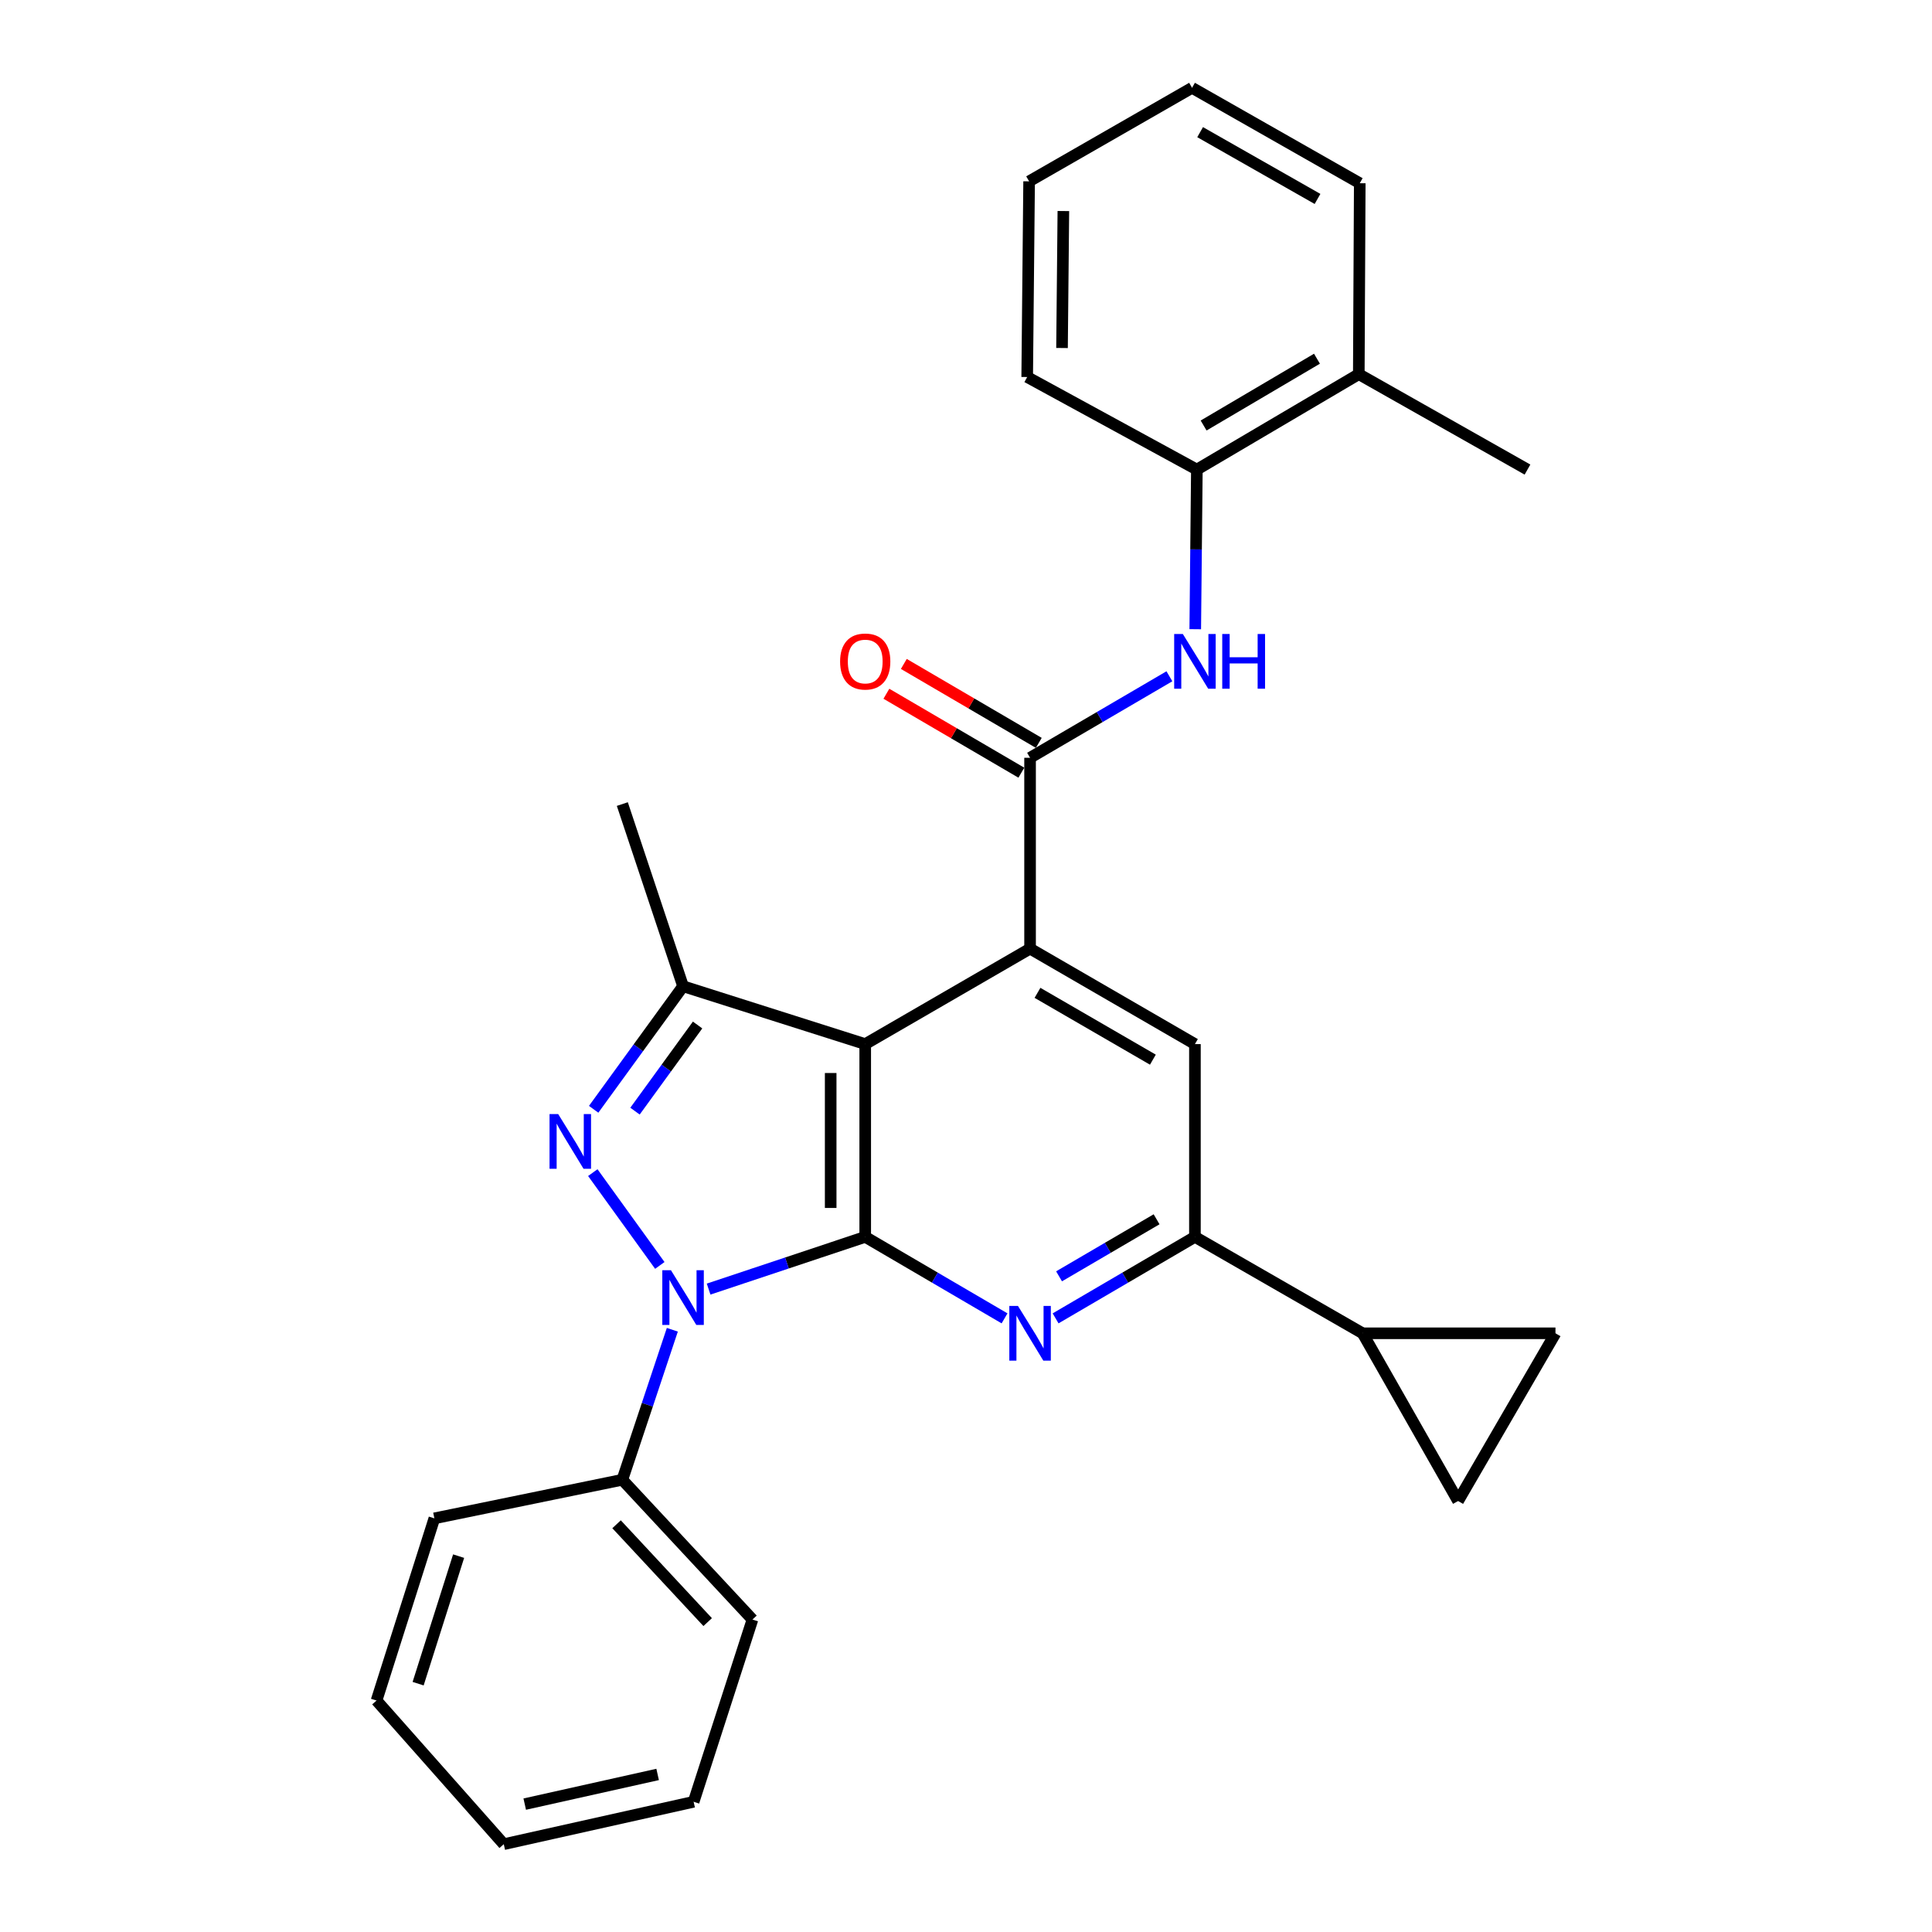 <?xml version='1.0' encoding='iso-8859-1'?>
<svg version='1.1' baseProfile='full'
              xmlns='http://www.w3.org/2000/svg'
                      xmlns:rdkit='http://www.rdkit.org/xml'
                      xmlns:xlink='http://www.w3.org/1999/xlink'
                  xml:space='preserve'
width='1000px' height='1000px' viewBox='0 0 1000 1000'>
<!-- END OF HEADER -->
<rect style='opacity:1.0;fill:#FFFFFF;stroke:none' width='1000' height='1000' x='0' y='0'> </rect>
<path class='bond-0' d='M 447.836,640.202 L 407.306,653.715' style='fill:none;fill-rule:evenodd;stroke:#000000;stroke-width:6px;stroke-linecap:butt;stroke-linejoin:miter;stroke-opacity:1' />
<path class='bond-0' d='M 407.306,653.715 L 366.775,667.229' style='fill:none;fill-rule:evenodd;stroke:#0000FF;stroke-width:6px;stroke-linecap:butt;stroke-linejoin:miter;stroke-opacity:1' />
<path class='bond-1' d='M 447.836,640.202 L 447.836,540.424' style='fill:none;fill-rule:evenodd;stroke:#000000;stroke-width:6px;stroke-linecap:butt;stroke-linejoin:miter;stroke-opacity:1' />
<path class='bond-1' d='M 429.958,625.236 L 429.958,555.391' style='fill:none;fill-rule:evenodd;stroke:#000000;stroke-width:6px;stroke-linecap:butt;stroke-linejoin:miter;stroke-opacity:1' />
<path class='bond-4' d='M 447.836,640.202 L 483.894,661.293' style='fill:none;fill-rule:evenodd;stroke:#000000;stroke-width:6px;stroke-linecap:butt;stroke-linejoin:miter;stroke-opacity:1' />
<path class='bond-4' d='M 483.894,661.293 L 519.952,682.384' style='fill:none;fill-rule:evenodd;stroke:#0000FF;stroke-width:6px;stroke-linecap:butt;stroke-linejoin:miter;stroke-opacity:1' />
<path class='bond-2' d='M 341.524,654.985 L 306.834,606.949' style='fill:none;fill-rule:evenodd;stroke:#0000FF;stroke-width:6px;stroke-linecap:butt;stroke-linejoin:miter;stroke-opacity:1' />
<path class='bond-14' d='M 348.001,688.282 L 335.058,727.103' style='fill:none;fill-rule:evenodd;stroke:#0000FF;stroke-width:6px;stroke-linecap:butt;stroke-linejoin:miter;stroke-opacity:1' />
<path class='bond-14' d='M 335.058,727.103 L 322.115,765.924' style='fill:none;fill-rule:evenodd;stroke:#000000;stroke-width:6px;stroke-linecap:butt;stroke-linejoin:miter;stroke-opacity:1' />
<path class='bond-3' d='M 447.836,540.424 L 533.163,491.011' style='fill:none;fill-rule:evenodd;stroke:#000000;stroke-width:6px;stroke-linecap:butt;stroke-linejoin:miter;stroke-opacity:1' />
<path class='bond-5' d='M 447.836,540.424 L 353.55,510.478' style='fill:none;fill-rule:evenodd;stroke:#000000;stroke-width:6px;stroke-linecap:butt;stroke-linejoin:miter;stroke-opacity:1' />
<path class='bond-28' d='M 307.272,574.167 L 330.411,542.323' style='fill:none;fill-rule:evenodd;stroke:#0000FF;stroke-width:6px;stroke-linecap:butt;stroke-linejoin:miter;stroke-opacity:1' />
<path class='bond-28' d='M 330.411,542.323 L 353.55,510.478' style='fill:none;fill-rule:evenodd;stroke:#000000;stroke-width:6px;stroke-linecap:butt;stroke-linejoin:miter;stroke-opacity:1' />
<path class='bond-28' d='M 328.677,575.123 L 344.874,552.832' style='fill:none;fill-rule:evenodd;stroke:#0000FF;stroke-width:6px;stroke-linecap:butt;stroke-linejoin:miter;stroke-opacity:1' />
<path class='bond-28' d='M 344.874,552.832 L 361.071,530.541' style='fill:none;fill-rule:evenodd;stroke:#000000;stroke-width:6px;stroke-linecap:butt;stroke-linejoin:miter;stroke-opacity:1' />
<path class='bond-6' d='M 533.163,491.011 L 533.163,392.226' style='fill:none;fill-rule:evenodd;stroke:#000000;stroke-width:6px;stroke-linecap:butt;stroke-linejoin:miter;stroke-opacity:1' />
<path class='bond-29' d='M 533.163,491.011 L 618.491,540.424' style='fill:none;fill-rule:evenodd;stroke:#000000;stroke-width:6px;stroke-linecap:butt;stroke-linejoin:miter;stroke-opacity:1' />
<path class='bond-29' d='M 537.003,513.894 L 596.732,548.483' style='fill:none;fill-rule:evenodd;stroke:#000000;stroke-width:6px;stroke-linecap:butt;stroke-linejoin:miter;stroke-opacity:1' />
<path class='bond-7' d='M 546.375,682.384 L 582.433,661.293' style='fill:none;fill-rule:evenodd;stroke:#0000FF;stroke-width:6px;stroke-linecap:butt;stroke-linejoin:miter;stroke-opacity:1' />
<path class='bond-7' d='M 582.433,661.293 L 618.491,640.202' style='fill:none;fill-rule:evenodd;stroke:#000000;stroke-width:6px;stroke-linecap:butt;stroke-linejoin:miter;stroke-opacity:1' />
<path class='bond-7' d='M 548.166,660.625 L 573.406,645.861' style='fill:none;fill-rule:evenodd;stroke:#0000FF;stroke-width:6px;stroke-linecap:butt;stroke-linejoin:miter;stroke-opacity:1' />
<path class='bond-7' d='M 573.406,645.861 L 598.647,631.098' style='fill:none;fill-rule:evenodd;stroke:#000000;stroke-width:6px;stroke-linecap:butt;stroke-linejoin:miter;stroke-opacity:1' />
<path class='bond-17' d='M 353.55,510.478 L 322.115,416.182' style='fill:none;fill-rule:evenodd;stroke:#000000;stroke-width:6px;stroke-linecap:butt;stroke-linejoin:miter;stroke-opacity:1' />
<path class='bond-9' d='M 533.163,392.226 L 569.221,371.135' style='fill:none;fill-rule:evenodd;stroke:#000000;stroke-width:6px;stroke-linecap:butt;stroke-linejoin:miter;stroke-opacity:1' />
<path class='bond-9' d='M 569.221,371.135 L 605.279,350.044' style='fill:none;fill-rule:evenodd;stroke:#0000FF;stroke-width:6px;stroke-linecap:butt;stroke-linejoin:miter;stroke-opacity:1' />
<path class='bond-15' d='M 537.677,384.51 L 502.749,364.08' style='fill:none;fill-rule:evenodd;stroke:#000000;stroke-width:6px;stroke-linecap:butt;stroke-linejoin:miter;stroke-opacity:1' />
<path class='bond-15' d='M 502.749,364.08 L 467.821,343.65' style='fill:none;fill-rule:evenodd;stroke:#FF0000;stroke-width:6px;stroke-linecap:butt;stroke-linejoin:miter;stroke-opacity:1' />
<path class='bond-15' d='M 528.65,399.942 L 493.722,379.512' style='fill:none;fill-rule:evenodd;stroke:#000000;stroke-width:6px;stroke-linecap:butt;stroke-linejoin:miter;stroke-opacity:1' />
<path class='bond-15' d='M 493.722,379.512 L 458.794,359.082' style='fill:none;fill-rule:evenodd;stroke:#FF0000;stroke-width:6px;stroke-linecap:butt;stroke-linejoin:miter;stroke-opacity:1' />
<path class='bond-8' d='M 618.491,640.202 L 618.491,540.424' style='fill:none;fill-rule:evenodd;stroke:#000000;stroke-width:6px;stroke-linecap:butt;stroke-linejoin:miter;stroke-opacity:1' />
<path class='bond-10' d='M 618.491,640.202 L 705.298,690.112' style='fill:none;fill-rule:evenodd;stroke:#000000;stroke-width:6px;stroke-linecap:butt;stroke-linejoin:miter;stroke-opacity:1' />
<path class='bond-13' d='M 618.659,325.675 L 619.076,284.365' style='fill:none;fill-rule:evenodd;stroke:#0000FF;stroke-width:6px;stroke-linecap:butt;stroke-linejoin:miter;stroke-opacity:1' />
<path class='bond-13' d='M 619.076,284.365 L 619.494,243.055' style='fill:none;fill-rule:evenodd;stroke:#000000;stroke-width:6px;stroke-linecap:butt;stroke-linejoin:miter;stroke-opacity:1' />
<path class='bond-11' d='M 705.298,690.112 L 805.106,690.112' style='fill:none;fill-rule:evenodd;stroke:#000000;stroke-width:6px;stroke-linecap:butt;stroke-linejoin:miter;stroke-opacity:1' />
<path class='bond-12' d='M 705.298,690.112 L 754.7,776.919' style='fill:none;fill-rule:evenodd;stroke:#000000;stroke-width:6px;stroke-linecap:butt;stroke-linejoin:miter;stroke-opacity:1' />
<path class='bond-30' d='M 805.106,690.112 L 754.7,776.919' style='fill:none;fill-rule:evenodd;stroke:#000000;stroke-width:6px;stroke-linecap:butt;stroke-linejoin:miter;stroke-opacity:1' />
<path class='bond-16' d='M 619.494,243.055 L 703.311,193.662' style='fill:none;fill-rule:evenodd;stroke:#000000;stroke-width:6px;stroke-linecap:butt;stroke-linejoin:miter;stroke-opacity:1' />
<path class='bond-16' d='M 622.99,220.244 L 681.662,185.669' style='fill:none;fill-rule:evenodd;stroke:#000000;stroke-width:6px;stroke-linecap:butt;stroke-linejoin:miter;stroke-opacity:1' />
<path class='bond-18' d='M 619.494,243.055 L 531.674,195.142' style='fill:none;fill-rule:evenodd;stroke:#000000;stroke-width:6px;stroke-linecap:butt;stroke-linejoin:miter;stroke-opacity:1' />
<path class='bond-19' d='M 322.115,765.924 L 389.475,838.27' style='fill:none;fill-rule:evenodd;stroke:#000000;stroke-width:6px;stroke-linecap:butt;stroke-linejoin:miter;stroke-opacity:1' />
<path class='bond-19' d='M 319.135,788.958 L 366.286,839.6' style='fill:none;fill-rule:evenodd;stroke:#000000;stroke-width:6px;stroke-linecap:butt;stroke-linejoin:miter;stroke-opacity:1' />
<path class='bond-20' d='M 322.115,765.924 L 224.829,785.897' style='fill:none;fill-rule:evenodd;stroke:#000000;stroke-width:6px;stroke-linecap:butt;stroke-linejoin:miter;stroke-opacity:1' />
<path class='bond-21' d='M 703.311,193.662 L 790.625,243.055' style='fill:none;fill-rule:evenodd;stroke:#000000;stroke-width:6px;stroke-linecap:butt;stroke-linejoin:miter;stroke-opacity:1' />
<path class='bond-22' d='M 703.311,193.662 L 703.808,94.837' style='fill:none;fill-rule:evenodd;stroke:#000000;stroke-width:6px;stroke-linecap:butt;stroke-linejoin:miter;stroke-opacity:1' />
<path class='bond-23' d='M 531.674,195.142 L 532.667,93.864' style='fill:none;fill-rule:evenodd;stroke:#000000;stroke-width:6px;stroke-linecap:butt;stroke-linejoin:miter;stroke-opacity:1' />
<path class='bond-23' d='M 549.7,180.126 L 550.395,109.231' style='fill:none;fill-rule:evenodd;stroke:#000000;stroke-width:6px;stroke-linecap:butt;stroke-linejoin:miter;stroke-opacity:1' />
<path class='bond-24' d='M 389.475,838.27 L 359.023,932.605' style='fill:none;fill-rule:evenodd;stroke:#000000;stroke-width:6px;stroke-linecap:butt;stroke-linejoin:miter;stroke-opacity:1' />
<path class='bond-26' d='M 224.829,785.897 L 194.894,880.203' style='fill:none;fill-rule:evenodd;stroke:#000000;stroke-width:6px;stroke-linecap:butt;stroke-linejoin:miter;stroke-opacity:1' />
<path class='bond-26' d='M 237.379,805.452 L 216.424,871.466' style='fill:none;fill-rule:evenodd;stroke:#000000;stroke-width:6px;stroke-linecap:butt;stroke-linejoin:miter;stroke-opacity:1' />
<path class='bond-32' d='M 703.808,94.837 L 617.001,45.455' style='fill:none;fill-rule:evenodd;stroke:#000000;stroke-width:6px;stroke-linecap:butt;stroke-linejoin:miter;stroke-opacity:1' />
<path class='bond-32' d='M 681.947,102.969 L 621.182,68.401' style='fill:none;fill-rule:evenodd;stroke:#000000;stroke-width:6px;stroke-linecap:butt;stroke-linejoin:miter;stroke-opacity:1' />
<path class='bond-25' d='M 532.667,93.864 L 617.001,45.455' style='fill:none;fill-rule:evenodd;stroke:#000000;stroke-width:6px;stroke-linecap:butt;stroke-linejoin:miter;stroke-opacity:1' />
<path class='bond-31' d='M 359.023,932.605 L 260.754,954.545' style='fill:none;fill-rule:evenodd;stroke:#000000;stroke-width:6px;stroke-linecap:butt;stroke-linejoin:miter;stroke-opacity:1' />
<path class='bond-31' d='M 340.387,918.448 L 271.599,933.806' style='fill:none;fill-rule:evenodd;stroke:#000000;stroke-width:6px;stroke-linecap:butt;stroke-linejoin:miter;stroke-opacity:1' />
<path class='bond-27' d='M 194.894,880.203 L 260.754,954.545' style='fill:none;fill-rule:evenodd;stroke:#000000;stroke-width:6px;stroke-linecap:butt;stroke-linejoin:miter;stroke-opacity:1' />
<path  class='atom-1' d='M 347.29 657.478
L 356.57 672.478
Q 357.49 673.958, 358.97 676.638
Q 360.45 679.318, 360.53 679.478
L 360.53 657.478
L 364.29 657.478
L 364.29 685.798
L 360.41 685.798
L 350.45 669.398
Q 349.29 667.478, 348.05 665.278
Q 346.85 663.078, 346.49 662.398
L 346.49 685.798
L 342.81 685.798
L 342.81 657.478
L 347.29 657.478
' fill='#0000FF'/>
<path  class='atom-3' d='M 288.919 576.65
L 298.199 591.65
Q 299.119 593.13, 300.599 595.81
Q 302.079 598.49, 302.159 598.65
L 302.159 576.65
L 305.919 576.65
L 305.919 604.97
L 302.039 604.97
L 292.079 588.57
Q 290.919 586.65, 289.679 584.45
Q 288.479 582.25, 288.119 581.57
L 288.119 604.97
L 284.439 604.97
L 284.439 576.65
L 288.919 576.65
' fill='#0000FF'/>
<path  class='atom-5' d='M 526.903 675.952
L 536.183 690.952
Q 537.103 692.432, 538.583 695.112
Q 540.063 697.792, 540.143 697.952
L 540.143 675.952
L 543.903 675.952
L 543.903 704.272
L 540.023 704.272
L 530.063 687.872
Q 528.903 685.952, 527.663 683.752
Q 526.463 681.552, 526.103 680.872
L 526.103 704.272
L 522.423 704.272
L 522.423 675.952
L 526.903 675.952
' fill='#0000FF'/>
<path  class='atom-10' d='M 612.231 328.157
L 621.511 343.157
Q 622.431 344.637, 623.911 347.317
Q 625.391 349.997, 625.471 350.157
L 625.471 328.157
L 629.231 328.157
L 629.231 356.477
L 625.351 356.477
L 615.391 340.077
Q 614.231 338.157, 612.991 335.957
Q 611.791 333.757, 611.431 333.077
L 611.431 356.477
L 607.751 356.477
L 607.751 328.157
L 612.231 328.157
' fill='#0000FF'/>
<path  class='atom-10' d='M 632.631 328.157
L 636.471 328.157
L 636.471 340.197
L 650.951 340.197
L 650.951 328.157
L 654.791 328.157
L 654.791 356.477
L 650.951 356.477
L 650.951 343.397
L 636.471 343.397
L 636.471 356.477
L 632.631 356.477
L 632.631 328.157
' fill='#0000FF'/>
<path  class='atom-16' d='M 434.836 342.397
Q 434.836 335.597, 438.196 331.797
Q 441.556 327.997, 447.836 327.997
Q 454.116 327.997, 457.476 331.797
Q 460.836 335.597, 460.836 342.397
Q 460.836 349.277, 457.436 353.197
Q 454.036 357.077, 447.836 357.077
Q 441.596 357.077, 438.196 353.197
Q 434.836 349.317, 434.836 342.397
M 447.836 353.877
Q 452.156 353.877, 454.476 350.997
Q 456.836 348.077, 456.836 342.397
Q 456.836 336.837, 454.476 334.037
Q 452.156 331.197, 447.836 331.197
Q 443.516 331.197, 441.156 333.997
Q 438.836 336.797, 438.836 342.397
Q 438.836 348.117, 441.156 350.997
Q 443.516 353.877, 447.836 353.877
' fill='#FF0000'/>
</svg>
